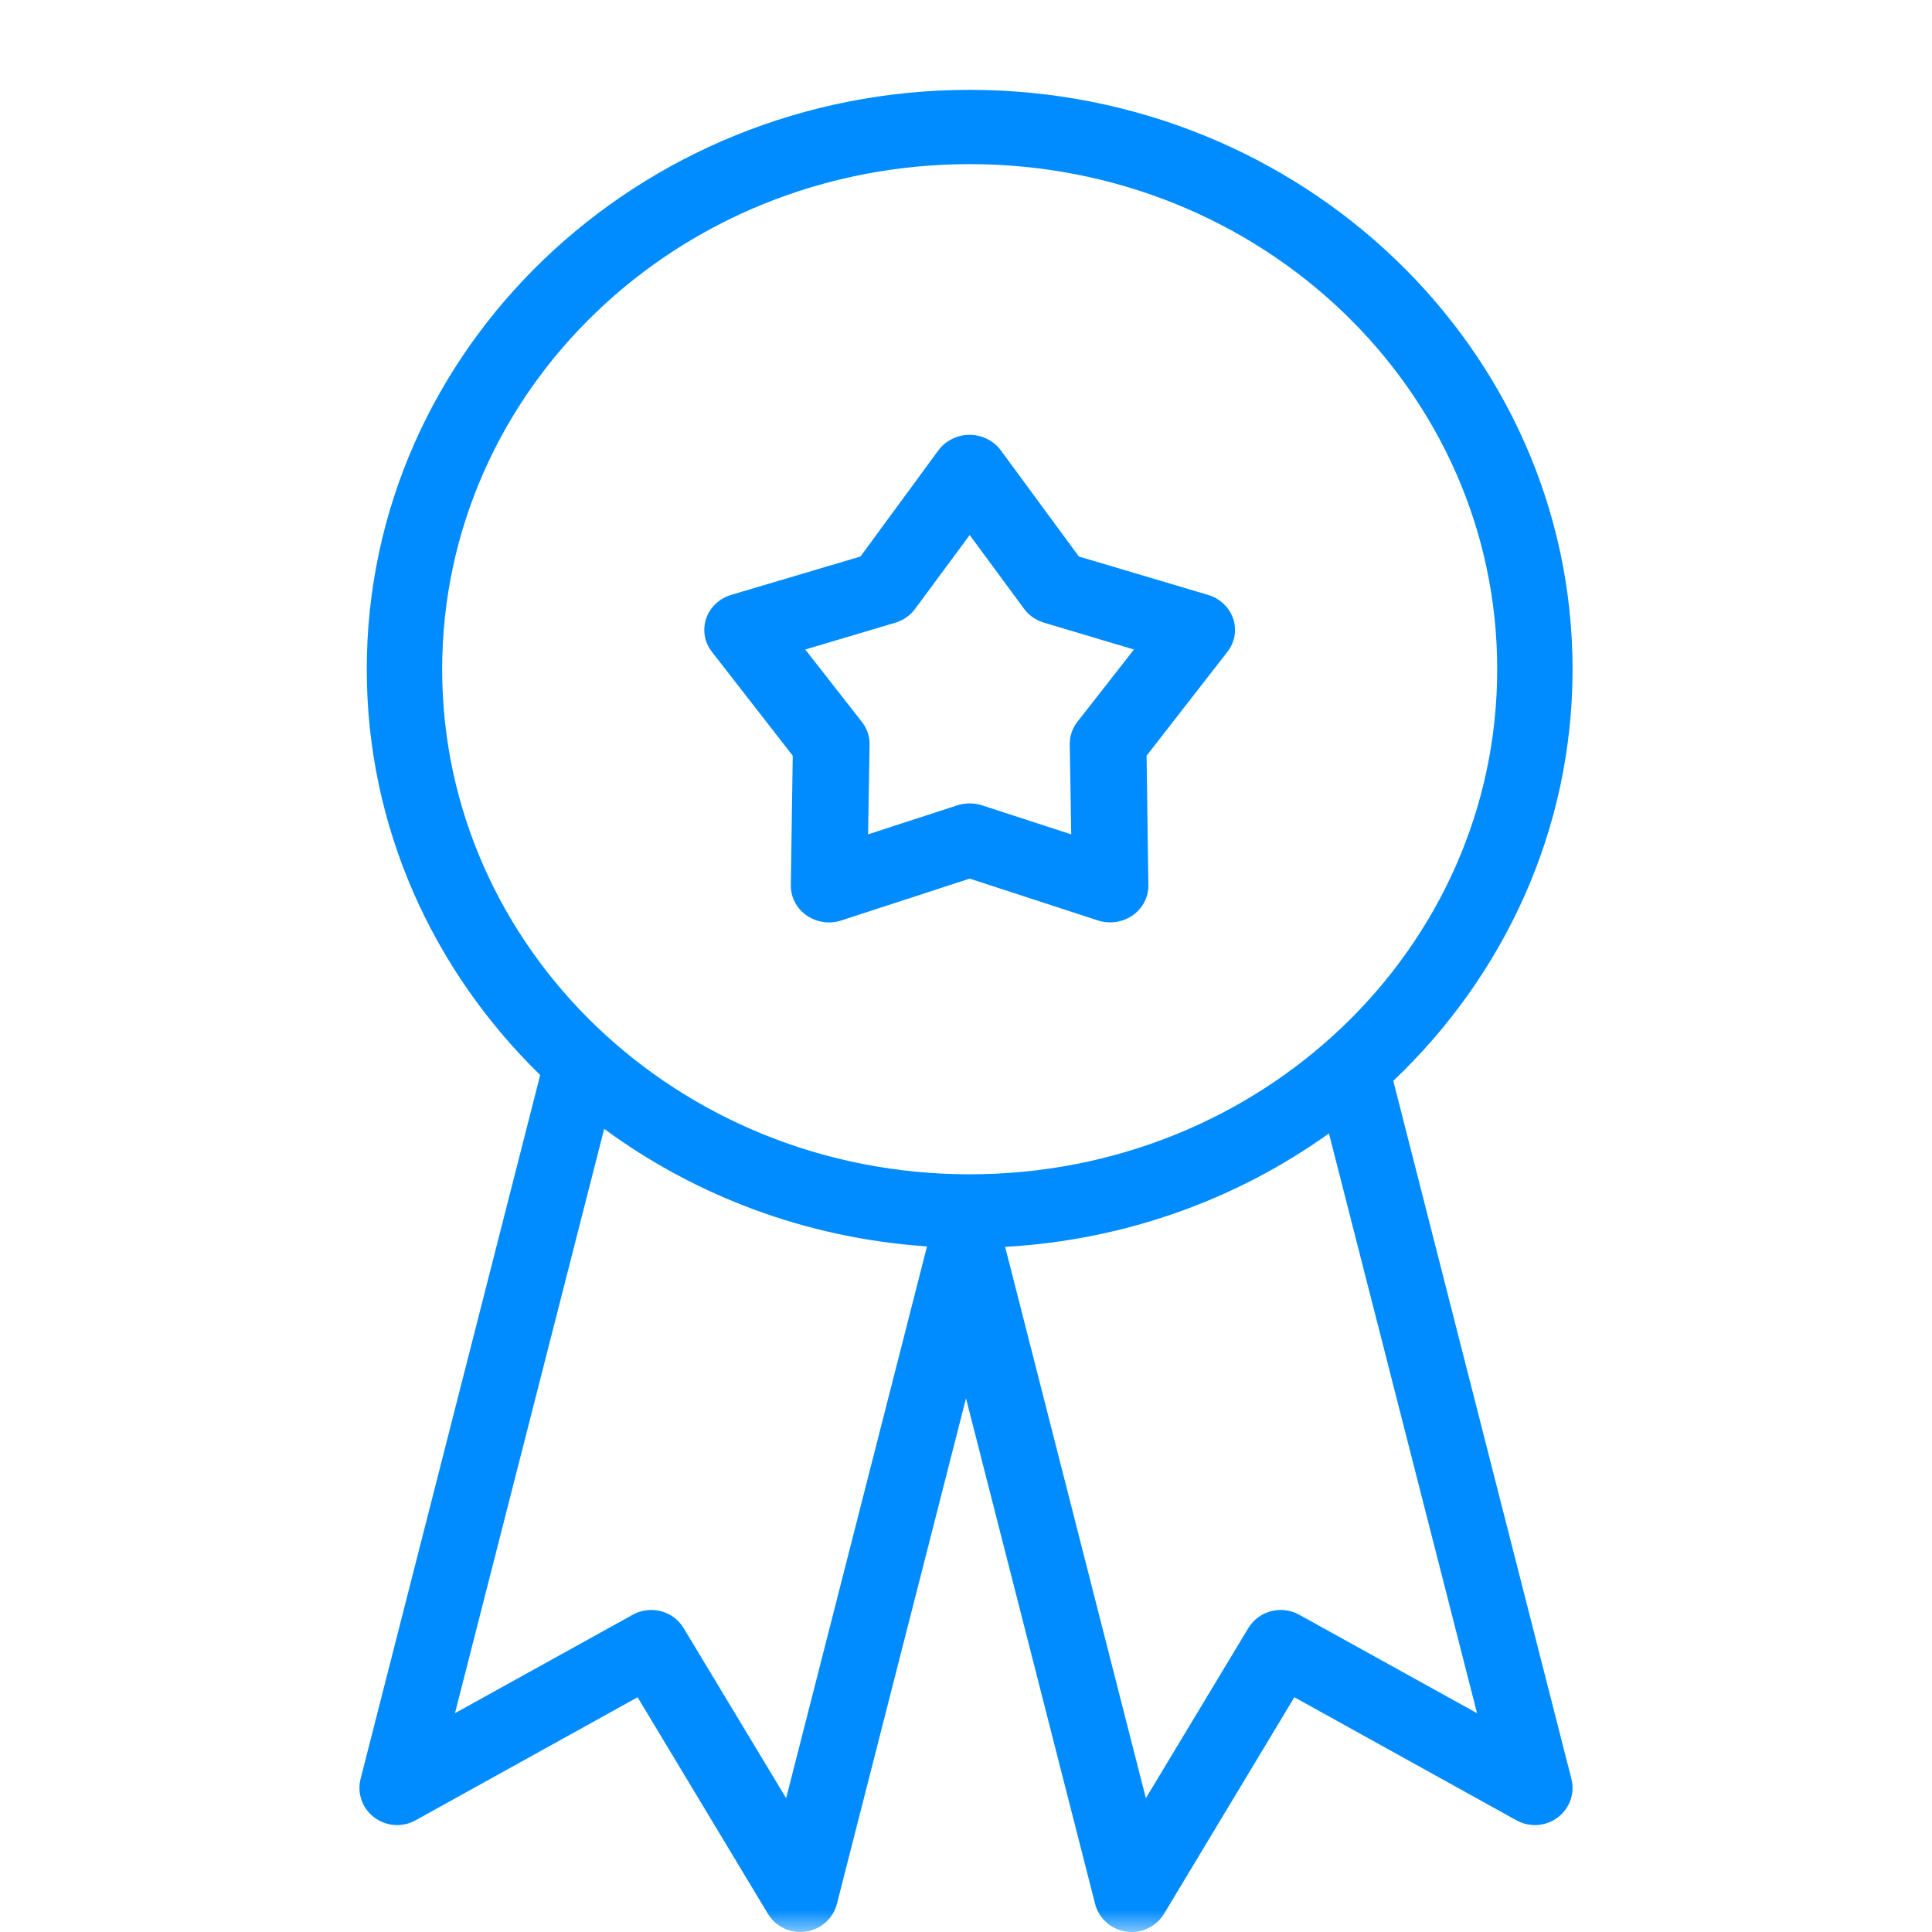 <?xml version="1.0" encoding="UTF-8"?> <svg xmlns="http://www.w3.org/2000/svg" width="43" height="43" viewBox="0 0 43 43" fill="none"><mask id="mask0_5879_60738" style="mask-type:alpha" maskUnits="userSpaceOnUse" x="0" y="0" width="43" height="43"><rect width="43" height="43" fill="#C4C4C4"></rect></mask><g mask="url(#mask0_5879_60738)"><path d="M21.582 2C14.193 2 8.163 7.771 8.163 14.895C8.163 18.416 9.64 21.601 12.023 23.927L8.026 39.59C7.985 39.747 7.993 39.912 8.047 40.065C8.1 40.218 8.199 40.352 8.329 40.45C8.46 40.548 8.617 40.607 8.781 40.618C8.944 40.629 9.108 40.593 9.251 40.513L14.191 37.775L17.09 42.593C17.175 42.734 17.3 42.848 17.45 42.919C17.6 42.99 17.769 43.015 17.933 42.991C18.098 42.968 18.252 42.897 18.376 42.786C18.499 42.676 18.587 42.533 18.627 42.373L21.5 31.122L24.373 42.373C24.413 42.533 24.501 42.676 24.624 42.786C24.748 42.897 24.901 42.968 25.066 42.991C25.231 43.015 25.399 42.99 25.549 42.919C25.699 42.848 25.825 42.734 25.909 42.593L28.808 37.775L33.749 40.513C33.892 40.593 34.055 40.629 34.219 40.618C34.383 40.607 34.54 40.548 34.67 40.45C34.801 40.352 34.899 40.218 34.953 40.065C35.007 39.912 35.014 39.747 34.974 39.59L31.01 24.056C33.47 21.72 35 18.481 35 14.895C35 7.771 28.97 2 21.582 2ZM21.582 3.653C28.088 3.653 33.323 8.689 33.323 14.895C33.323 21.1 28.088 26.136 21.582 26.136C15.075 26.136 9.841 21.1 9.841 14.895C9.841 8.689 15.075 3.653 21.582 3.653ZM21.533 9.679C21.404 9.686 21.279 9.721 21.167 9.781C21.055 9.841 20.958 9.924 20.884 10.025L19.151 12.386L16.271 13.241C16.142 13.28 16.024 13.348 15.928 13.44C15.831 13.531 15.759 13.643 15.717 13.767C15.675 13.89 15.665 14.022 15.686 14.15C15.708 14.278 15.761 14.4 15.842 14.504L17.644 16.82L17.601 19.706C17.6 19.817 17.622 19.926 17.666 20.027C17.71 20.129 17.775 20.221 17.857 20.298C17.939 20.375 18.036 20.435 18.143 20.475C18.25 20.515 18.365 20.534 18.479 20.53C18.564 20.527 18.648 20.512 18.728 20.485L21.582 19.555L24.432 20.485C24.561 20.527 24.698 20.539 24.833 20.52C24.967 20.501 25.095 20.451 25.206 20.375C25.316 20.299 25.406 20.198 25.467 20.082C25.529 19.966 25.56 19.837 25.559 19.706L25.519 16.82L27.321 14.504C27.402 14.399 27.455 14.278 27.477 14.149C27.498 14.021 27.488 13.889 27.445 13.766C27.403 13.642 27.33 13.53 27.233 13.439C27.137 13.348 27.018 13.28 26.889 13.241L24.012 12.386L22.276 10.025C22.193 9.912 22.081 9.82 21.951 9.76C21.821 9.699 21.677 9.672 21.533 9.679ZM21.582 11.908L22.791 13.548C22.898 13.695 23.054 13.804 23.233 13.858L25.238 14.456L23.98 16.064C23.867 16.207 23.808 16.382 23.809 16.561L23.842 18.57L21.857 17.924C21.678 17.866 21.485 17.866 21.306 17.924L19.321 18.57L19.354 16.561C19.355 16.382 19.294 16.207 19.18 16.064L17.922 14.456L19.931 13.858C20.108 13.804 20.263 13.695 20.37 13.548L21.582 11.908ZM13.447 25.125C15.472 26.614 17.942 27.559 20.632 27.741L17.497 40.022L15.216 36.237C15.105 36.052 14.925 35.917 14.713 35.861C14.502 35.805 14.277 35.832 14.086 35.937L10.126 38.13L13.447 25.125ZM29.578 25.226L32.874 38.13L28.913 35.937C28.722 35.832 28.497 35.805 28.286 35.861C28.075 35.917 27.895 36.052 27.783 36.237L25.503 40.022L22.371 27.751C25.062 27.599 27.54 26.686 29.578 25.226Z" fill="#008BFF"></path></g></svg> 